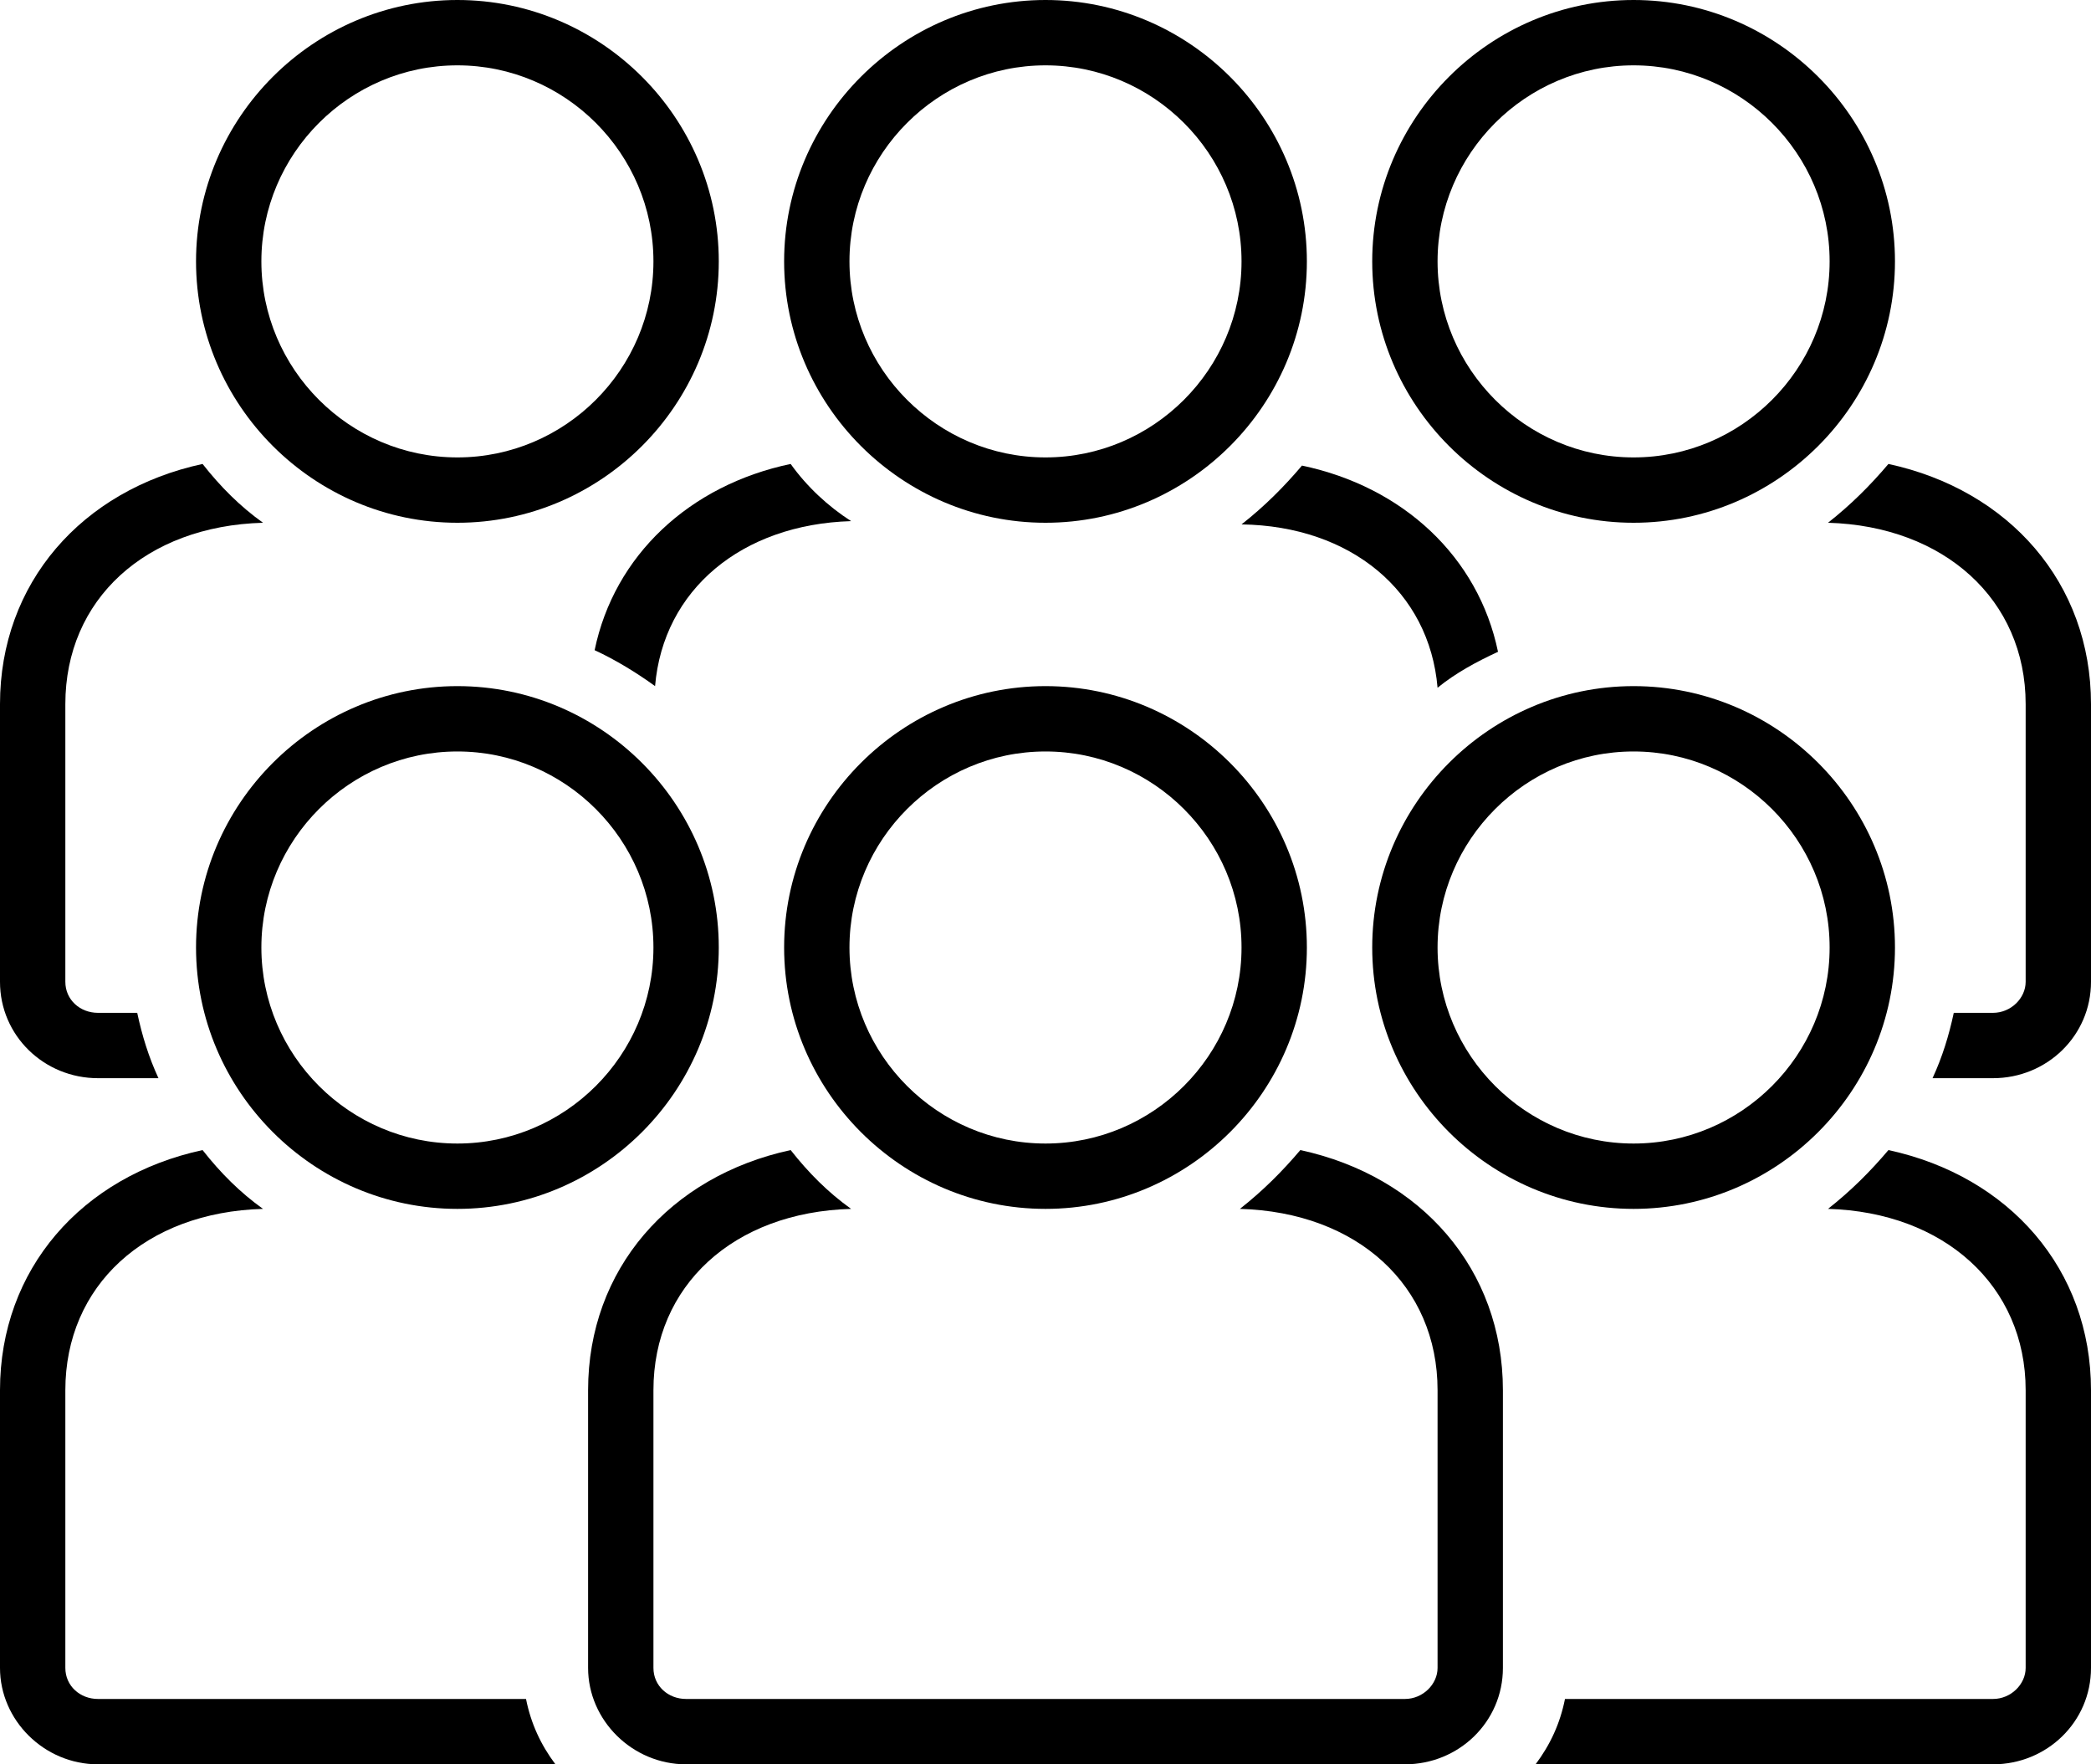 <?xml version="1.0" encoding="UTF-8"?><svg xmlns="http://www.w3.org/2000/svg" xmlns:xlink="http://www.w3.org/1999/xlink" height="108.0" preserveAspectRatio="xMidYMid meet" version="1.0" viewBox="0.0 10.0 128.0 108.0" width="128.0" zoomAndPan="magnify"><g id="change1_1"><path d="M28,42c8.8,0,16-7.2,16-16s-7.2-16-16-16s-16,7.2-16,16S19.2,42,28,42z M28,14c6.6,0,12,5.4,12,12s-5.4,12-12,12 s-12-5.4-12-12S21.4,14,28,14z" fill="inherit"/></g><g id="change1_2"><path d="M100,42c8.8,0,16-7.2,16-16s-7.2-16-16-16s-16,7.2-16,16S91.2,42,100,42z M100,14c6.6,0,12,5.4,12,12s-5.4,12-12,12 s-12-5.4-12-12S93.4,14,100,14z" fill="inherit"/></g><g id="change1_3"><path d="M64,42c8.8,0,16-7.2,16-16s-7.2-16-16-16s-16,7.2-16,16S55.2,42,64,42z M64,14c6.6,0,12,5.4,12,12s-5.4,12-12,12 s-12-5.4-12-12S57.4,14,64,14z" fill="inherit"/></g><g id="change1_4"><path d="M28,52c-8.8,0-16,7.2-16,16s7.2,16,16,16s16-7.2,16-16S36.8,52,28,52z M28,80c-6.6,0-12-5.4-12-12c0-6.6,5.4-12,12-12 s12,5.4,12,12C40,74.6,34.6,80,28,80z" fill="inherit"/></g><g id="change1_5"><path d="M100,84c8.8,0,16-7.2,16-16s-7.2-16-16-16s-16,7.2-16,16S91.2,84,100,84z M100,56c6.6,0,12,5.4,12,12c0,6.6-5.4,12-12,12 s-12-5.4-12-12C88,61.4,93.4,56,100,56z" fill="inherit"/></g><g id="change1_6"><path d="M64,84c8.8,0,16-7.2,16-16s-7.2-16-16-16s-16,7.2-16,16S55.2,84,64,84z M64,56c6.6,0,12,5.4,12,12c0,6.6-5.4,12-12,12 s-12-5.4-12-12C52,61.4,57.4,56,64,56z" fill="inherit"/></g><g id="change1_7"><path d="M6,76h3.7c-0.6-1.3-1-2.6-1.3-4H6c-1.1,0-2-0.8-2-1.9v-17C4,46.7,8.9,42.2,16.1,42c-1.4-1-2.6-2.2-3.7-3.6 C5,40,0,45.7,0,53.1v17C0,73.4,2.7,76,6,76z" fill="inherit"/></g><g id="change1_8"><path d="M48.4,38.4c-6.2,1.3-10.8,5.6-12,11.4c1.3,0.6,2.6,1.4,3.7,2.2c0.5-5.9,5.3-9.9,12-10.1C50.7,41,49.4,39.8,48.4,38.4z" fill="inherit"/></g><g id="change1_9"><path d="M6,114c-1.1,0-2-0.8-2-1.9v-17C4,88.7,8.9,84.2,16.1,84c-1.4-1-2.6-2.2-3.7-3.6C5,82,0,87.7,0,95.1v17c0,3.2,2.7,5.9,6,5.9 h28c-0.9-1.2-1.5-2.5-1.8-4H6z" fill="inherit"/></g><g id="change1_10"><path d="M115.6,38.4c-1.1,1.3-2.3,2.5-3.7,3.6c7.1,0.2,12.1,4.7,12.1,11.1v17c0,1-0.9,1.9-2,1.9h-2.4c-0.3,1.4-0.7,2.7-1.3,4h3.7 c3.3,0,6-2.6,6-5.9v-17C128,45.7,123,40,115.6,38.4z" fill="inherit"/></g><g id="change1_11"><path d="M115.6,80.4c-1.1,1.3-2.3,2.5-3.7,3.6c7.1,0.2,12.1,4.7,12.1,11.1v17c0,1-0.9,1.9-2,1.9H95.8c-0.3,1.5-0.9,2.8-1.8,4h28 c3.3,0,6-2.6,6-5.9v-17C128,87.7,123,82,115.6,80.4z" fill="inherit"/></g><g id="change1_12"><path d="M79.6,80.4c-1.1,1.3-2.3,2.5-3.7,3.6C83.1,84.2,88,88.7,88,95.1v17c0,1-0.9,1.9-2,1.9H42c-1.1,0-2-0.8-2-1.9v-17 c0-6.4,4.9-10.9,12.1-11.1c-1.4-1-2.6-2.2-3.7-3.6C41,82,36,87.7,36,95.1v17c0,3.2,2.7,5.9,6,5.9H86c3.3,0,6-2.6,6-5.9v-17 C92,87.7,87,82,79.6,80.4z" fill="inherit"/></g><g id="change1_13"><path d="M88,52.1c1.1-0.9,2.4-1.6,3.7-2.2c-1.2-5.8-5.8-10.1-12-11.4c-1.1,1.3-2.3,2.5-3.7,3.6C82.7,42.2,87.5,46.2,88,52.1z" fill="inherit"/></g></svg>
